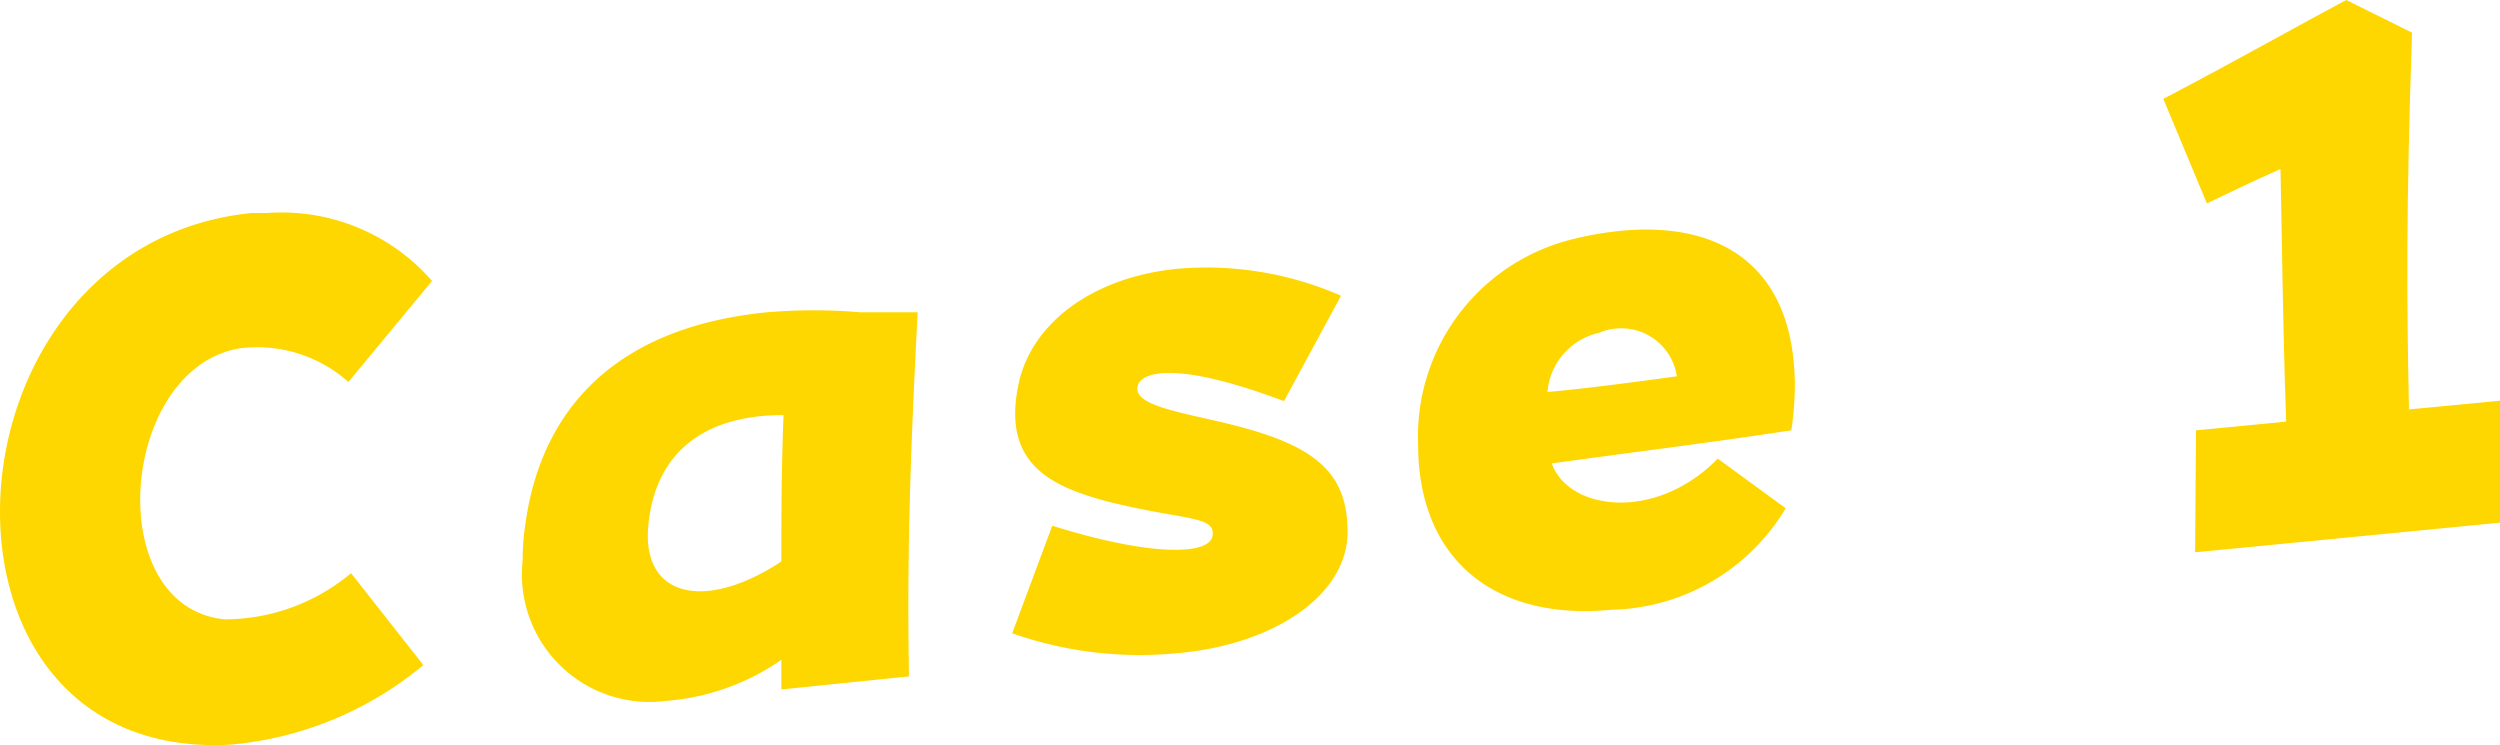 <svg xmlns="http://www.w3.org/2000/svg" width="57.4" height="17.11" viewBox="0 0 57.4 17.11"><defs><style>.cls-1{fill:gold;}</style></defs><g id="レイヤー_2" data-name="レイヤー 2"><g id="design"><path class="cls-1" d="M0,11.75C0,8.63,2,5.27,5.78,4.89h.36A4.58,4.58,0,0,1,9.92,6.45L8,8.77A3.15,3.15,0,0,0,5.49,8c-2.75.48-3.17,5.94-.33,6.22a4.53,4.53,0,0,0,2.9-1.06l1.66,2.11A8,8,0,0,1,5.25,17.1C1.69,17.27,0,14.63,0,11.75Z"/><path class="cls-1" d="M12,12.87a5.51,5.51,0,0,1,.07-.89c.32-2.23,1.71-4.43,5.54-4.81a12.64,12.64,0,0,1,2.14,0l1.32,0c-.2,3.8-.24,5.93-.2,8.36l-2.93.3v-.68a5.35,5.35,0,0,1-2.63.94A2.93,2.93,0,0,1,12,12.87Zm5.94,0c0-1,0-2.07.05-3.34-2.07,0-3,1.09-3.11,2.61S16.13,14.07,17.93,12.9Z"/><path class="cls-1" d="M24.16,12.07c2.23.7,3.61.69,3.68.23s-.64-.35-2.35-.77c-1.3-.34-2.49-.84-2.11-2.68.27-1.39,1.67-2.49,3.67-2.68a7.7,7.7,0,0,1,3.74.62L29.48,9.21c-2.66-1-3.27-.6-3.35-.38-.14.41.62.57,1.73.82,2.18.49,3.08,1.07,3.08,2.56S29.19,14.82,27,15a8.83,8.83,0,0,1-3.76-.46Z"/><path class="cls-1" d="M32.56,10.2A4.66,4.66,0,0,1,36,5.52a7.53,7.53,0,0,1,1.21-.22c2.25-.22,4,.77,4,3.58a7.37,7.37,0,0,1-.08,1c-1.76.27-3.77.52-5.5.76C36,11.71,38,12,39.44,10.53L41,11.67A4.78,4.78,0,0,1,37,14C34.32,14.26,32.56,12.85,32.56,10.2ZM38.5,8.64a1.29,1.29,0,0,0-1.78-1A1.52,1.52,0,0,0,35.53,9C36.34,8.93,37.56,8.77,38.5,8.64Z"/><path class="cls-1" d="M50.42,9.88l2.07-.2c-.08-2.3-.09-3.94-.13-5.8-.67.3-1.13.52-1.69.79l-1-2.4C51.48,1.32,52.74.6,53.87,0l1.51.75c-.14,4.19-.12,6.17-.07,8.65l2.09-.2V12l-7,.68Z"/></g></g></svg>